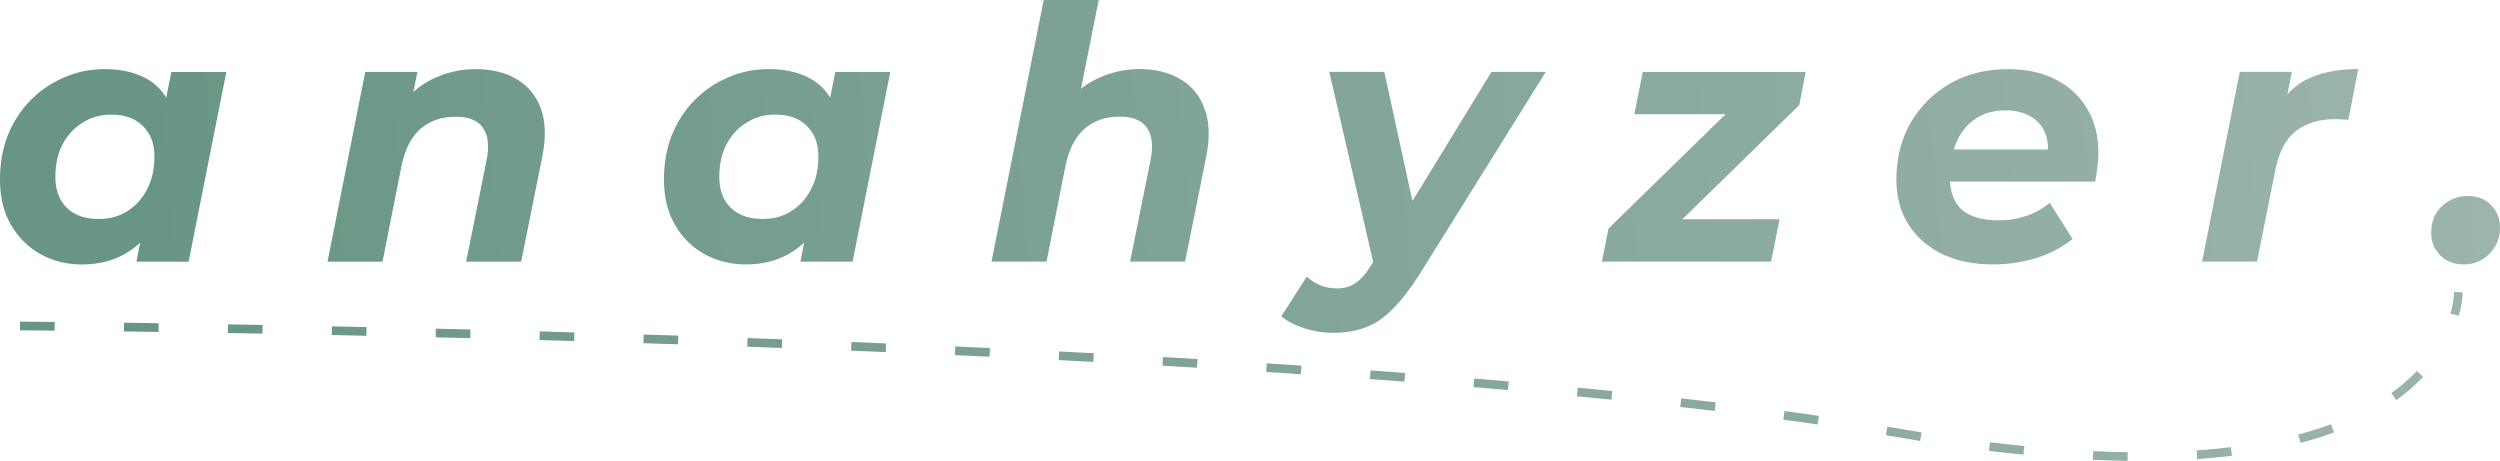 <?xml version="1.0" encoding="UTF-8" standalone="no"?>
<!-- Created with Inkscape (http://www.inkscape.org/) -->

<svg width="75.037mm" height="13.832mm" viewBox="0 0 75.037 13.832" version="1.1" id="svg5" xml:space="preserve" sodipodi:docname="logo.svg" inkscape:version="1.2.1 (9c6d41e4, 2022-07-14)"
  xmlns:inkscape="http://www.inkscape.org/namespaces/inkscape"
  xmlns:sodipodi="http://sodipodi.sourceforge.net/DTD/sodipodi-0.dtd"
  xmlns:xlink="http://www.w3.org/1999/xlink"
  xmlns="http://www.w3.org/2000/svg"
  xmlns:svg="http://www.w3.org/2000/svg">
  <sodipodi:namedview id="namedview7" pagecolor="#000000" bordercolor="#666666" borderopacity="1.0" inkscape:showpageshadow="2" inkscape:pageopacity="0" inkscape:pagecheckerboard="0" inkscape:deskcolor="#d1d1d1" inkscape:document-units="mm" showgrid="false" inkscape:zoom="1.566827" inkscape:cx="6.7014418" inkscape:cy="-180.3007" inkscape:window-width="2030" inkscape:window-height="1383" inkscape:window-x="2262" inkscape:window-y="187" inkscape:window-maximized="0" inkscape:current-layer="layer1" showguides="false" />
  <defs id="defs2">
    <linearGradient inkscape:collect="always" id="linearGradient13432" fx="100%">
      <stop style="stop-color:#699684;stop-opacity:1;" offset="0" id="stop13428" />
      <stop style="stop-color:#9cb5ac;stop-opacity:1;" offset="1" id="stop13430" />
    </linearGradient>
    <linearGradient inkscape:collect="always" xlink:href="#linearGradient13432" id="linearGradient13877" gradientUnits="userSpaceOnUse" x1="135.345" y1="97.909" x2="205.67" y2="91.655" />
  </defs>
  <g inkscape:groupmode="layer" id="layer4" inkscape:label="Background" style="display:none" transform="translate(-130.723,-89.543)">
    <rect style="opacity:0.96;fill:#18181b;fill-opacity:1;stroke:none;stroke-width:0.26;stroke-linecap:round;stroke-linejoin:round;stroke-dasharray:none;stroke-opacity:0.481" id="rect10598" width="224.322" height="322.063" x="-5.448" y="-11.857" />
  </g>
  <g inkscape:label="Base" inkscape:groupmode="layer" id="layer1" style="display:inline" transform="translate(-130.723,-89.543)">
    <path id="path7961-3" style="display:inline;fill:url(#linearGradient13877);fill-opacity:1;font-style:italic;font-weight:bold;font-size:10.583px;line-height:1.25;font-family:Montserrat;-inkscape-font-specification:'Montserrat Bold Italic';letter-spacing:2.646px;stroke-width:0.265" d="m 204.67,97.48 q -0.423,0 -0.699,-0.265 -0.275,-0.275 -0.275,-0.688 0,-0.497 0.318,-0.794 0.328,-0.307 0.783,-0.307 0.423,0 0.688,0.265 0.275,0.265 0.275,0.688 0,0.328 -0.159,0.582 -0.148,0.243 -0.392,0.381 -0.243,0.138 -0.54,0.138 z m -7.853,-0.085 1.132,-5.694 h 1.566 l -0.328,1.619 -0.148,-0.466 q 0.381,-0.688 0.995,-0.963 0.614,-0.275 1.471,-0.275 l -0.296,1.524 q -0.106,-0.011 -0.201,-0.011 -0.085,-0.011 -0.18,-0.011 -0.73,0 -1.196,0.36 -0.455,0.36 -0.614,1.164 l -0.55,2.752 z m -6.265,0.085 q -0.889,0 -1.545,-0.317 -0.646,-0.317 -1.005,-0.889 -0.36,-0.571 -0.36,-1.344 0,-0.952 0.423,-1.693 0.434,-0.751 1.185,-1.185 0.762,-0.434 1.746,-0.434 0.836,0 1.439,0.317 0.603,0.307 0.931,0.868 0.339,0.55 0.339,1.323 0,0.222 -0.032,0.444 -0.021,0.222 -0.064,0.423 h -4.71 l 0.169,-0.963 h 3.768 l -0.677,0.296 q 0.085,-0.476 -0.053,-0.794 -0.138,-0.328 -0.445,-0.497 -0.307,-0.18 -0.741,-0.18 -0.54,0 -0.921,0.265 -0.37,0.254 -0.561,0.709 -0.19,0.455 -0.19,1.027 0,0.656 0.36,0.984 0.37,0.317 1.111,0.317 0.434,0 0.836,-0.138 0.402,-0.138 0.688,-0.392 l 0.688,1.09 q -0.497,0.392 -1.122,0.582 -0.614,0.18 -1.259,0.18 z m -11.749,-0.085 0.201,-0.995 4.075,-3.979 0.265,0.55 h -3.567 l 0.254,-1.27 h 4.889 l -0.191,0.995 -4.075,3.979 -0.286,-0.55 h 3.768 l -0.254,1.27 z m -8.075,2.138 q -0.434,0 -0.857,-0.138 -0.434,-0.138 -0.688,-0.36 l 0.762,-1.185 q 0.18,0.159 0.402,0.254 0.233,0.095 0.508,0.095 0.317,0 0.55,-0.159 0.243,-0.159 0.476,-0.54 l 0.455,-0.72 0.148,-0.169 3.006,-4.911 H 177.12 l -3.789,6.075 q -0.423,0.667 -0.815,1.048 -0.381,0.392 -0.815,0.55 -0.423,0.159 -0.974,0.159 z m 1.259,-1.916 -1.365,-5.916 h 1.651 l 1.037,4.762 z m -7.059,-6.001 q 0.72,0 1.228,0.307 0.508,0.296 0.72,0.878 0.222,0.582 0.053,1.439 l -0.635,3.154 h -1.651 l 0.614,-3.048 q 0.127,-0.624 -0.106,-0.963 -0.222,-0.339 -0.825,-0.339 -0.624,0 -1.048,0.36 -0.413,0.36 -0.572,1.101 l -0.571,2.889 h -1.651 l 1.566,-7.853 h 1.651 l -0.751,3.768 -0.328,-0.487 q 0.413,-0.624 1.016,-0.91 0.614,-0.296 1.291,-0.296 z M 153.107,97.48 q -0.656,0 -1.217,-0.296 -0.561,-0.307 -0.9,-0.878 -0.339,-0.571 -0.339,-1.376 0,-0.72 0.233,-1.323 0.243,-0.603 0.677,-1.048 0.434,-0.444 1.005,-0.688 0.572,-0.254 1.228,-0.254 0.709,0 1.217,0.265 0.508,0.265 0.751,0.825 0.254,0.55 0.18,1.429 -0.053,1.005 -0.413,1.767 -0.36,0.751 -0.974,1.164 -0.603,0.413 -1.45,0.413 z m 0.508,-1.365 q 0.487,0 0.857,-0.233 0.381,-0.243 0.593,-0.656 0.222,-0.423 0.222,-0.984 0,-0.582 -0.349,-0.921 -0.339,-0.339 -0.953,-0.339 -0.476,0 -0.857,0.243 -0.381,0.233 -0.603,0.656 -0.212,0.413 -0.212,0.974 0,0.582 0.339,0.921 0.349,0.339 0.963,0.339 z m 1.132,1.281 0.222,-1.132 0.37,-1.693 0.222,-1.693 0.233,-1.175 h 1.651 l -1.132,5.694 z m -9.747,-5.778 q 0.73,0 1.238,0.307 0.508,0.296 0.72,0.878 0.212,0.582 0.042,1.439 l -0.635,3.154 h -1.651 l 0.614,-3.048 q 0.127,-0.624 -0.106,-0.963 -0.222,-0.339 -0.825,-0.339 -0.624,0 -1.048,0.36 -0.413,0.36 -0.572,1.101 l -0.572,2.889 h -1.651 l 1.132,-5.694 h 1.566 l -0.328,1.609 -0.233,-0.487 q 0.413,-0.624 1.016,-0.91 0.614,-0.296 1.291,-0.296 z m -11.822,5.863 q -0.656,0 -1.217,-0.296 -0.561,-0.307 -0.9,-0.878 -0.339,-0.571 -0.339,-1.376 0,-0.72 0.233,-1.323 0.243,-0.603 0.677,-1.048 0.434,-0.444 1.005,-0.688 0.572,-0.254 1.228,-0.254 0.709,0 1.217,0.265 0.508,0.265 0.751,0.825 0.254,0.55 0.18,1.429 -0.053,1.005 -0.413,1.767 -0.36,0.751 -0.974,1.164 -0.603,0.413 -1.45,0.413 z m 0.508,-1.365 q 0.487,0 0.857,-0.233 0.381,-0.243 0.593,-0.656 0.222,-0.423 0.222,-0.984 0,-0.582 -0.349,-0.921 -0.339,-0.339 -0.952,-0.339 -0.476,0 -0.857,0.243 -0.381,0.233 -0.603,0.656 -0.212,0.413 -0.212,0.974 0,0.582 0.339,0.921 0.349,0.339 0.963,0.339 z m 1.132,1.281 0.222,-1.132 0.37,-1.693 0.222,-1.693 0.233,-1.175 h 1.651 l -1.132,5.694 z m 69.56,0.911 -0.002,0.078 -0.008,0.092 c -0.018,0.16 -0.05,0.319 -0.094,0.475 l 0.25,0.07 c 0.048,-0.17 0.082,-0.343 0.102,-0.52 V 98.5 l 0.01,-0.1 0.002,-0.084 z m -73.053,0.889 -0.002,0.26 0.447,0.004 0.592,0.006 0.004,-0.26 -0.594,-0.006 z m 3.121,0.033 -0.004,0.262 0.627,0.008 0.412,0.006 0.004,-0.26 -0.412,-0.008 z m 3.119,0.049 -0.004,0.26 0.182,0.002 0.857,0.016 0.006,-0.26 -0.859,-0.016 z m 3.121,0.059 -0.006,0.26 0.295,0.006 0.744,0.018 0.006,-0.26 -0.744,-0.018 z m 3.119,0.07 -0.006,0.26 0.881,0.021 0.158,0.006 0.006,-0.262 -0.158,-0.004 z m 3.119,0.082 -0.008,0.26 1.041,0.031 0.006,-0.26 z m 3.119,0.094 -0.008,0.26 0.883,0.029 0.156,0.004 0.008,-0.26 -0.154,-0.006 z m 3.119,0.105 -0.01,0.26 1.039,0.039 0.01,-0.26 z m 3.117,0.119 -0.01,0.26 1.039,0.043 0.01,-0.26 z m 3.119,0.135 -0.012,0.26 0.652,0.029 0.385,0.018 0.014,-0.26 -0.387,-0.018 z m 3.117,0.148 -0.014,0.26 1.039,0.055 0.012,-0.26 z m 3.115,0.168 -0.014,0.26 0.295,0.018 0.742,0.043 0.016,-0.26 -0.742,-0.043 z m 3.115,0.189 -0.016,0.26 0.68,0.043 0.357,0.025 0.018,-0.26 -0.357,-0.023 z m 3.115,0.213 -0.019,0.26 1,0.074 0.035,0.002 0.021,-0.26 -0.037,-0.002 z m 31.404,0.014 -0.076,0.08 -0.141,0.137 -0.15,0.135 -0.162,0.135 -0.174,0.133 -0.062,0.045 0.15,0.213 0.066,-0.049 0.182,-0.139 0.17,-0.141 0.158,-0.143 0.148,-0.143 0.078,-0.082 z m -28.293,0.229 -0.021,0.258 0.121,0.01 0.914,0.078 0.021,-0.258 -0.914,-0.078 z m 3.109,0.275 -0.025,0.26 0.25,0.023 0.785,0.078 0.025,-0.26 -0.785,-0.078 z m 3.105,0.322 -0.029,0.258 0.215,0.023 0.818,0.096 0.029,-0.258 -0.818,-0.096 z m 3.1,0.381 -0.035,0.258 0.879,0.121 0.148,0.023 0.039,-0.258 -0.15,-0.023 z m 16.402,0.396 c -0.321,0.119 -0.649,0.219 -0.98,0.307 l 0.066,0.252 c 0.339,-0.089 0.675,-0.193 1.004,-0.314 z m -13.314,0.07 -0.043,0.258 c 0.341,0.056 0.683,0.117 1.027,0.172 l 0.041,-0.256 c -0.34,-0.054 -0.682,-0.117 -1.025,-0.174 z m 3.08,0.469 -0.033,0.258 c 0.345,0.043 0.691,0.081 1.037,0.115 l 0.025,-0.258 c -0.344,-0.034 -0.686,-0.073 -1.029,-0.115 z m 7.229,0.148 c -0.342,0.041 -0.684,0.073 -1.027,0.096 l 0.016,0.26 c 0.348,-0.023 0.697,-0.056 1.043,-0.098 z m -4.133,0.119 -0.012,0.26 c 0.347,0.016 0.696,0.028 1.045,0.031 l 0.002,-0.26 c -0.345,-0.004 -0.69,-0.015 -1.035,-0.031 z" />
  </g>
</svg>
